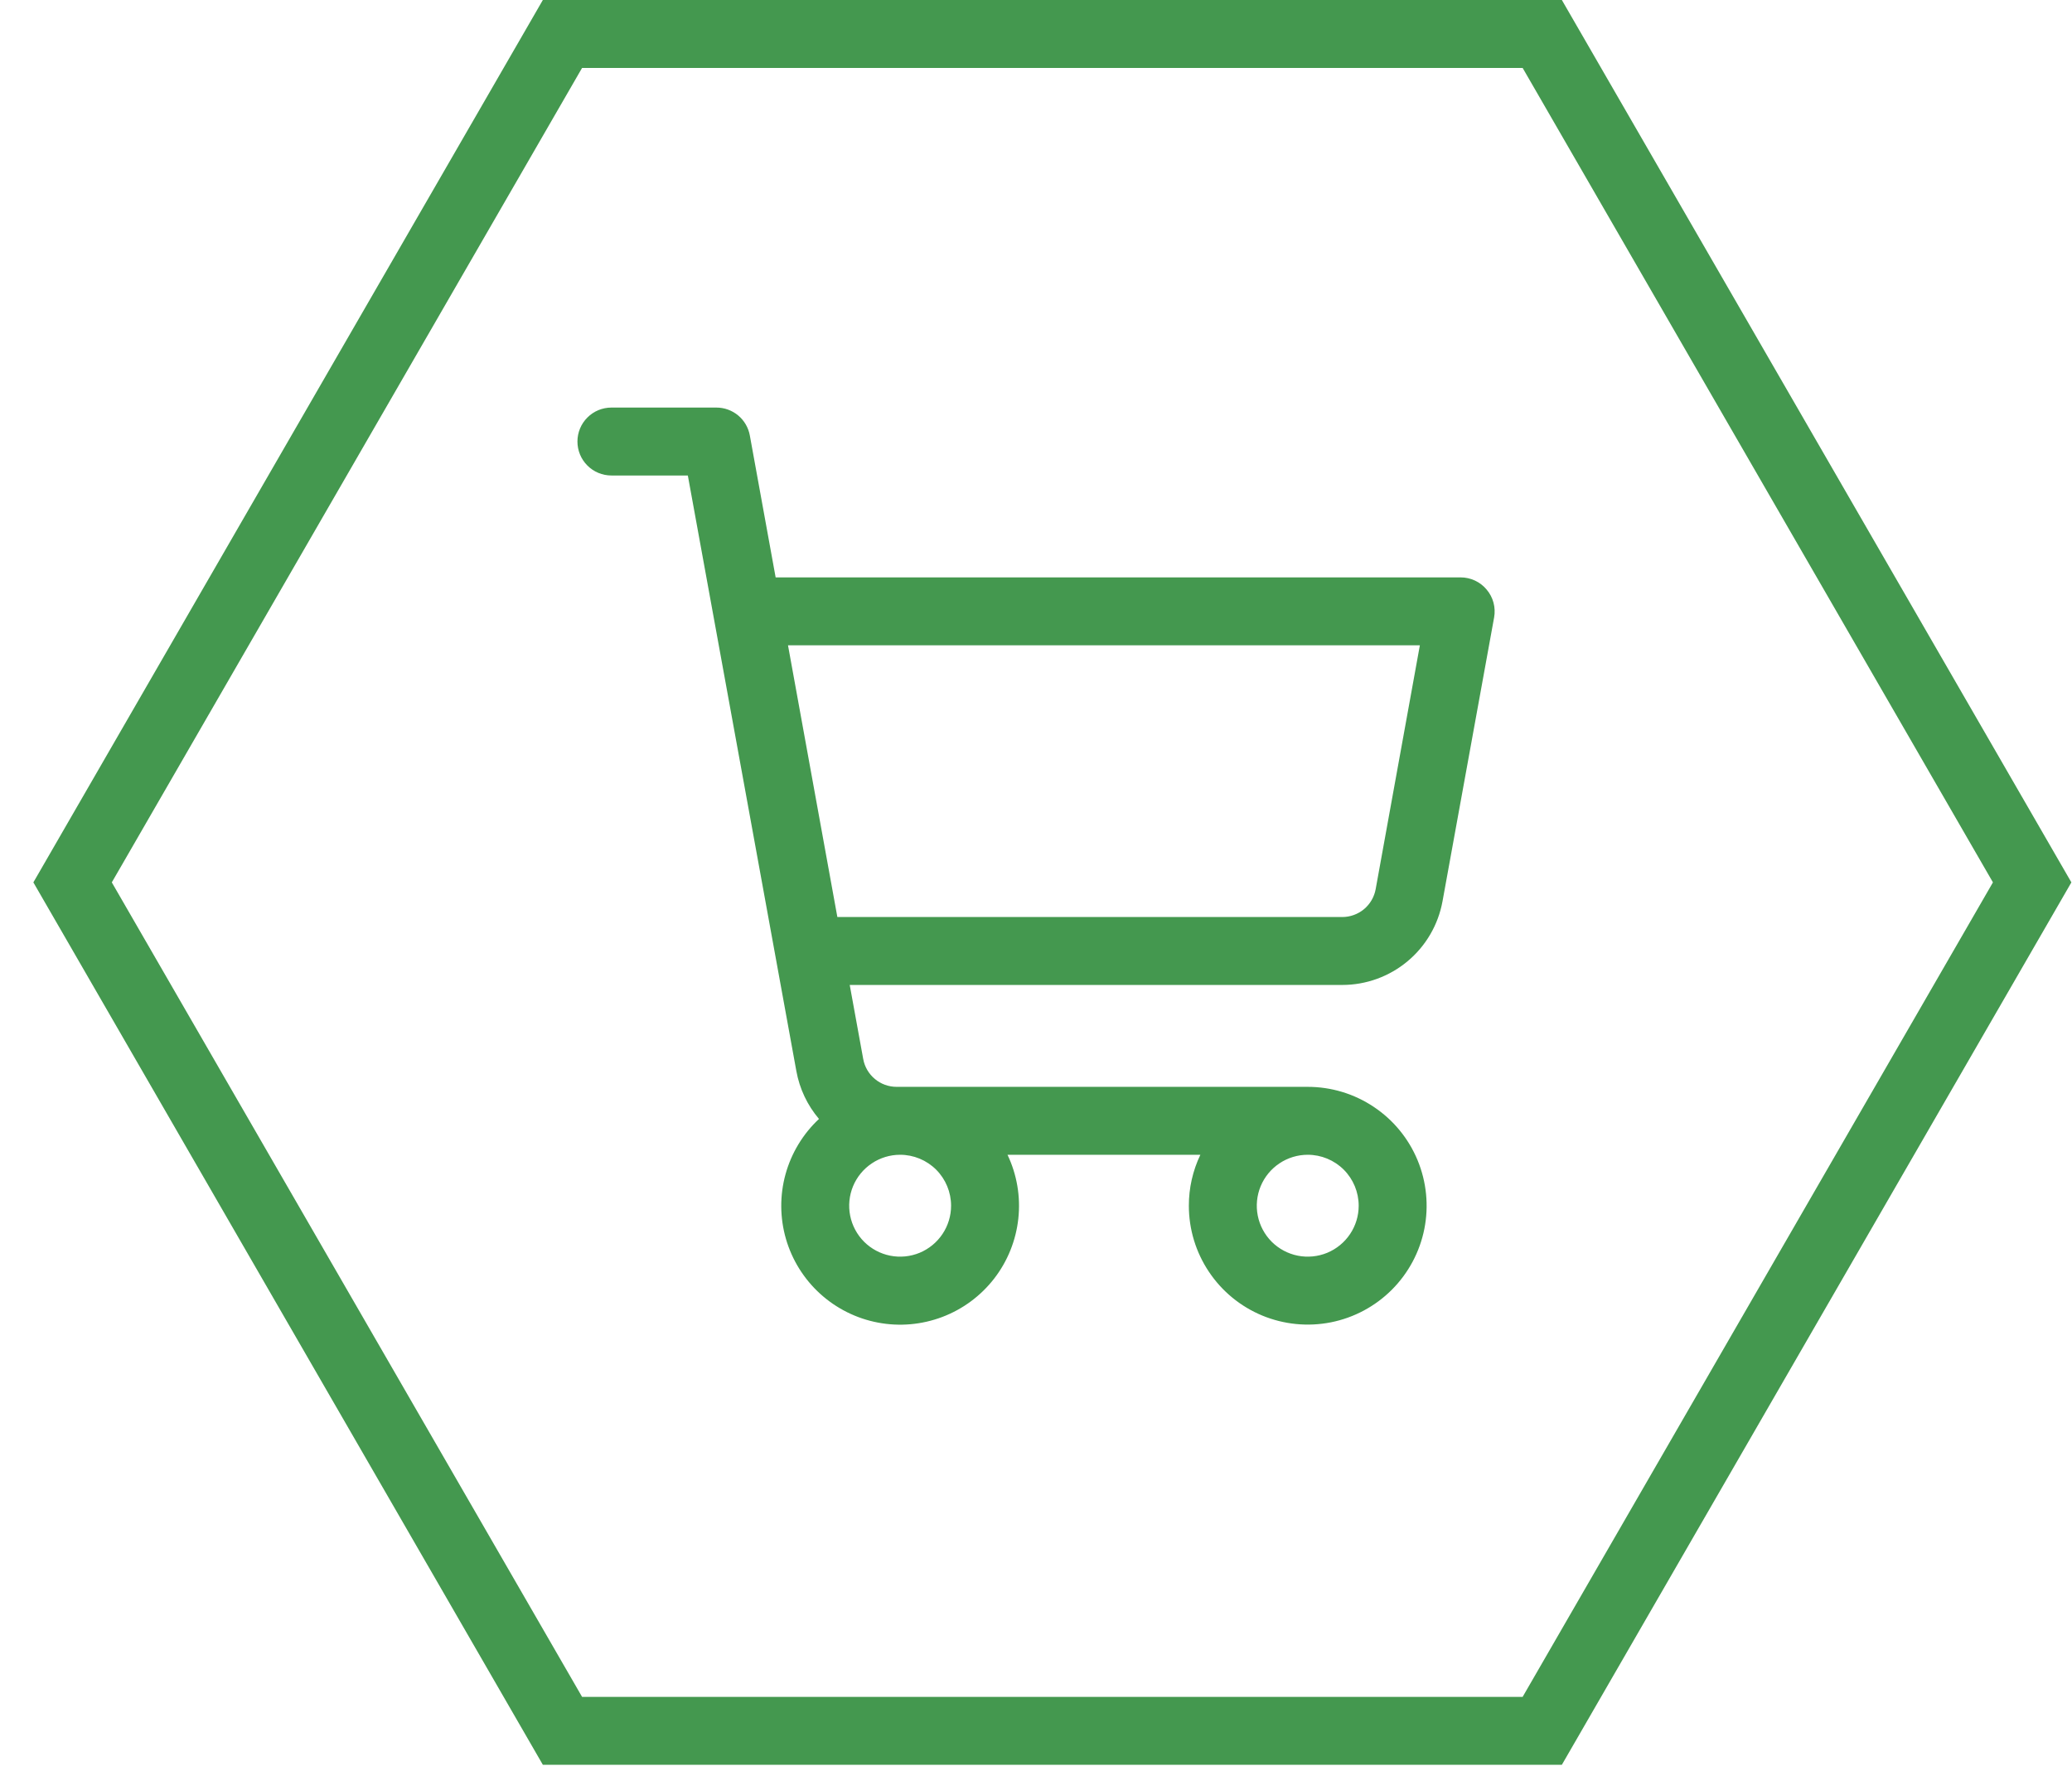 <?xml version="1.0" encoding="UTF-8"?>
<svg xmlns="http://www.w3.org/2000/svg" width="61" height="52" viewBox="0 0 61 52" fill="none">
  <path d="M59.827 25.98L45.404 50.961L16.559 50.961L2.137 25.98L16.559 1L45.404 1L59.827 25.98Z" stroke="#44984F" stroke-width="2"></path>
  <path d="M43.767 17.359C43.674 17.246 43.556 17.156 43.424 17.094C43.291 17.032 43.146 17 43 17H22.835L22.075 12.821C22.033 12.591 21.912 12.382 21.732 12.232C21.552 12.082 21.325 12 21.091 12H18C17.735 12 17.48 12.105 17.293 12.293C17.105 12.48 17 12.735 17 13C17 13.265 17.105 13.52 17.293 13.707C17.48 13.895 17.735 14 18 14H20.25L23.445 31.536C23.539 32.056 23.769 32.542 24.111 32.945C23.639 33.386 23.298 33.95 23.126 34.573C22.954 35.196 22.959 35.855 23.138 36.476C23.318 37.097 23.666 37.656 24.144 38.091C24.622 38.526 25.212 38.821 25.847 38.941C26.482 39.062 27.138 39.004 27.742 38.775C28.347 38.546 28.876 38.153 29.271 37.642C29.666 37.13 29.911 36.519 29.98 35.876C30.049 35.233 29.939 34.584 29.661 34H35.339C35.115 34.468 34.999 34.981 35 35.5C35 36.192 35.205 36.869 35.59 37.444C35.974 38.02 36.521 38.469 37.161 38.734C37.8 38.998 38.504 39.068 39.183 38.933C39.862 38.798 40.485 38.464 40.975 37.975C41.464 37.485 41.798 36.862 41.933 36.183C42.068 35.504 41.998 34.8 41.734 34.161C41.469 33.521 41.02 32.974 40.444 32.59C39.869 32.205 39.192 32 38.5 32H26.396C26.162 32 25.935 31.918 25.756 31.768C25.576 31.618 25.454 31.409 25.413 31.179L25.016 29H39.516C40.219 29 40.899 28.753 41.438 28.303C41.978 27.853 42.342 27.227 42.468 26.536L43.987 18.179C44.013 18.034 44.007 17.886 43.969 17.744C43.931 17.602 43.862 17.471 43.767 17.359ZM28 35.5C28 35.797 27.912 36.087 27.747 36.333C27.582 36.58 27.348 36.772 27.074 36.886C26.8 36.999 26.498 37.029 26.207 36.971C25.916 36.913 25.649 36.77 25.439 36.561C25.23 36.351 25.087 36.084 25.029 35.793C24.971 35.502 25.001 35.2 25.114 34.926C25.228 34.652 25.42 34.418 25.667 34.253C25.913 34.088 26.203 34 26.5 34C26.898 34 27.279 34.158 27.561 34.439C27.842 34.721 28 35.102 28 35.5ZM40 35.5C40 35.797 39.912 36.087 39.747 36.333C39.582 36.58 39.348 36.772 39.074 36.886C38.8 36.999 38.498 37.029 38.207 36.971C37.916 36.913 37.649 36.77 37.439 36.561C37.23 36.351 37.087 36.084 37.029 35.793C36.971 35.502 37.001 35.2 37.114 34.926C37.228 34.652 37.42 34.418 37.667 34.253C37.913 34.088 38.203 34 38.5 34C38.898 34 39.279 34.158 39.561 34.439C39.842 34.721 40 35.102 40 35.5ZM40.5 26.179C40.458 26.41 40.336 26.619 40.156 26.769C39.975 26.919 39.747 27.001 39.513 27H24.652L23.199 19H41.801L40.5 26.179Z" fill="#44984F"></path>
</svg>
